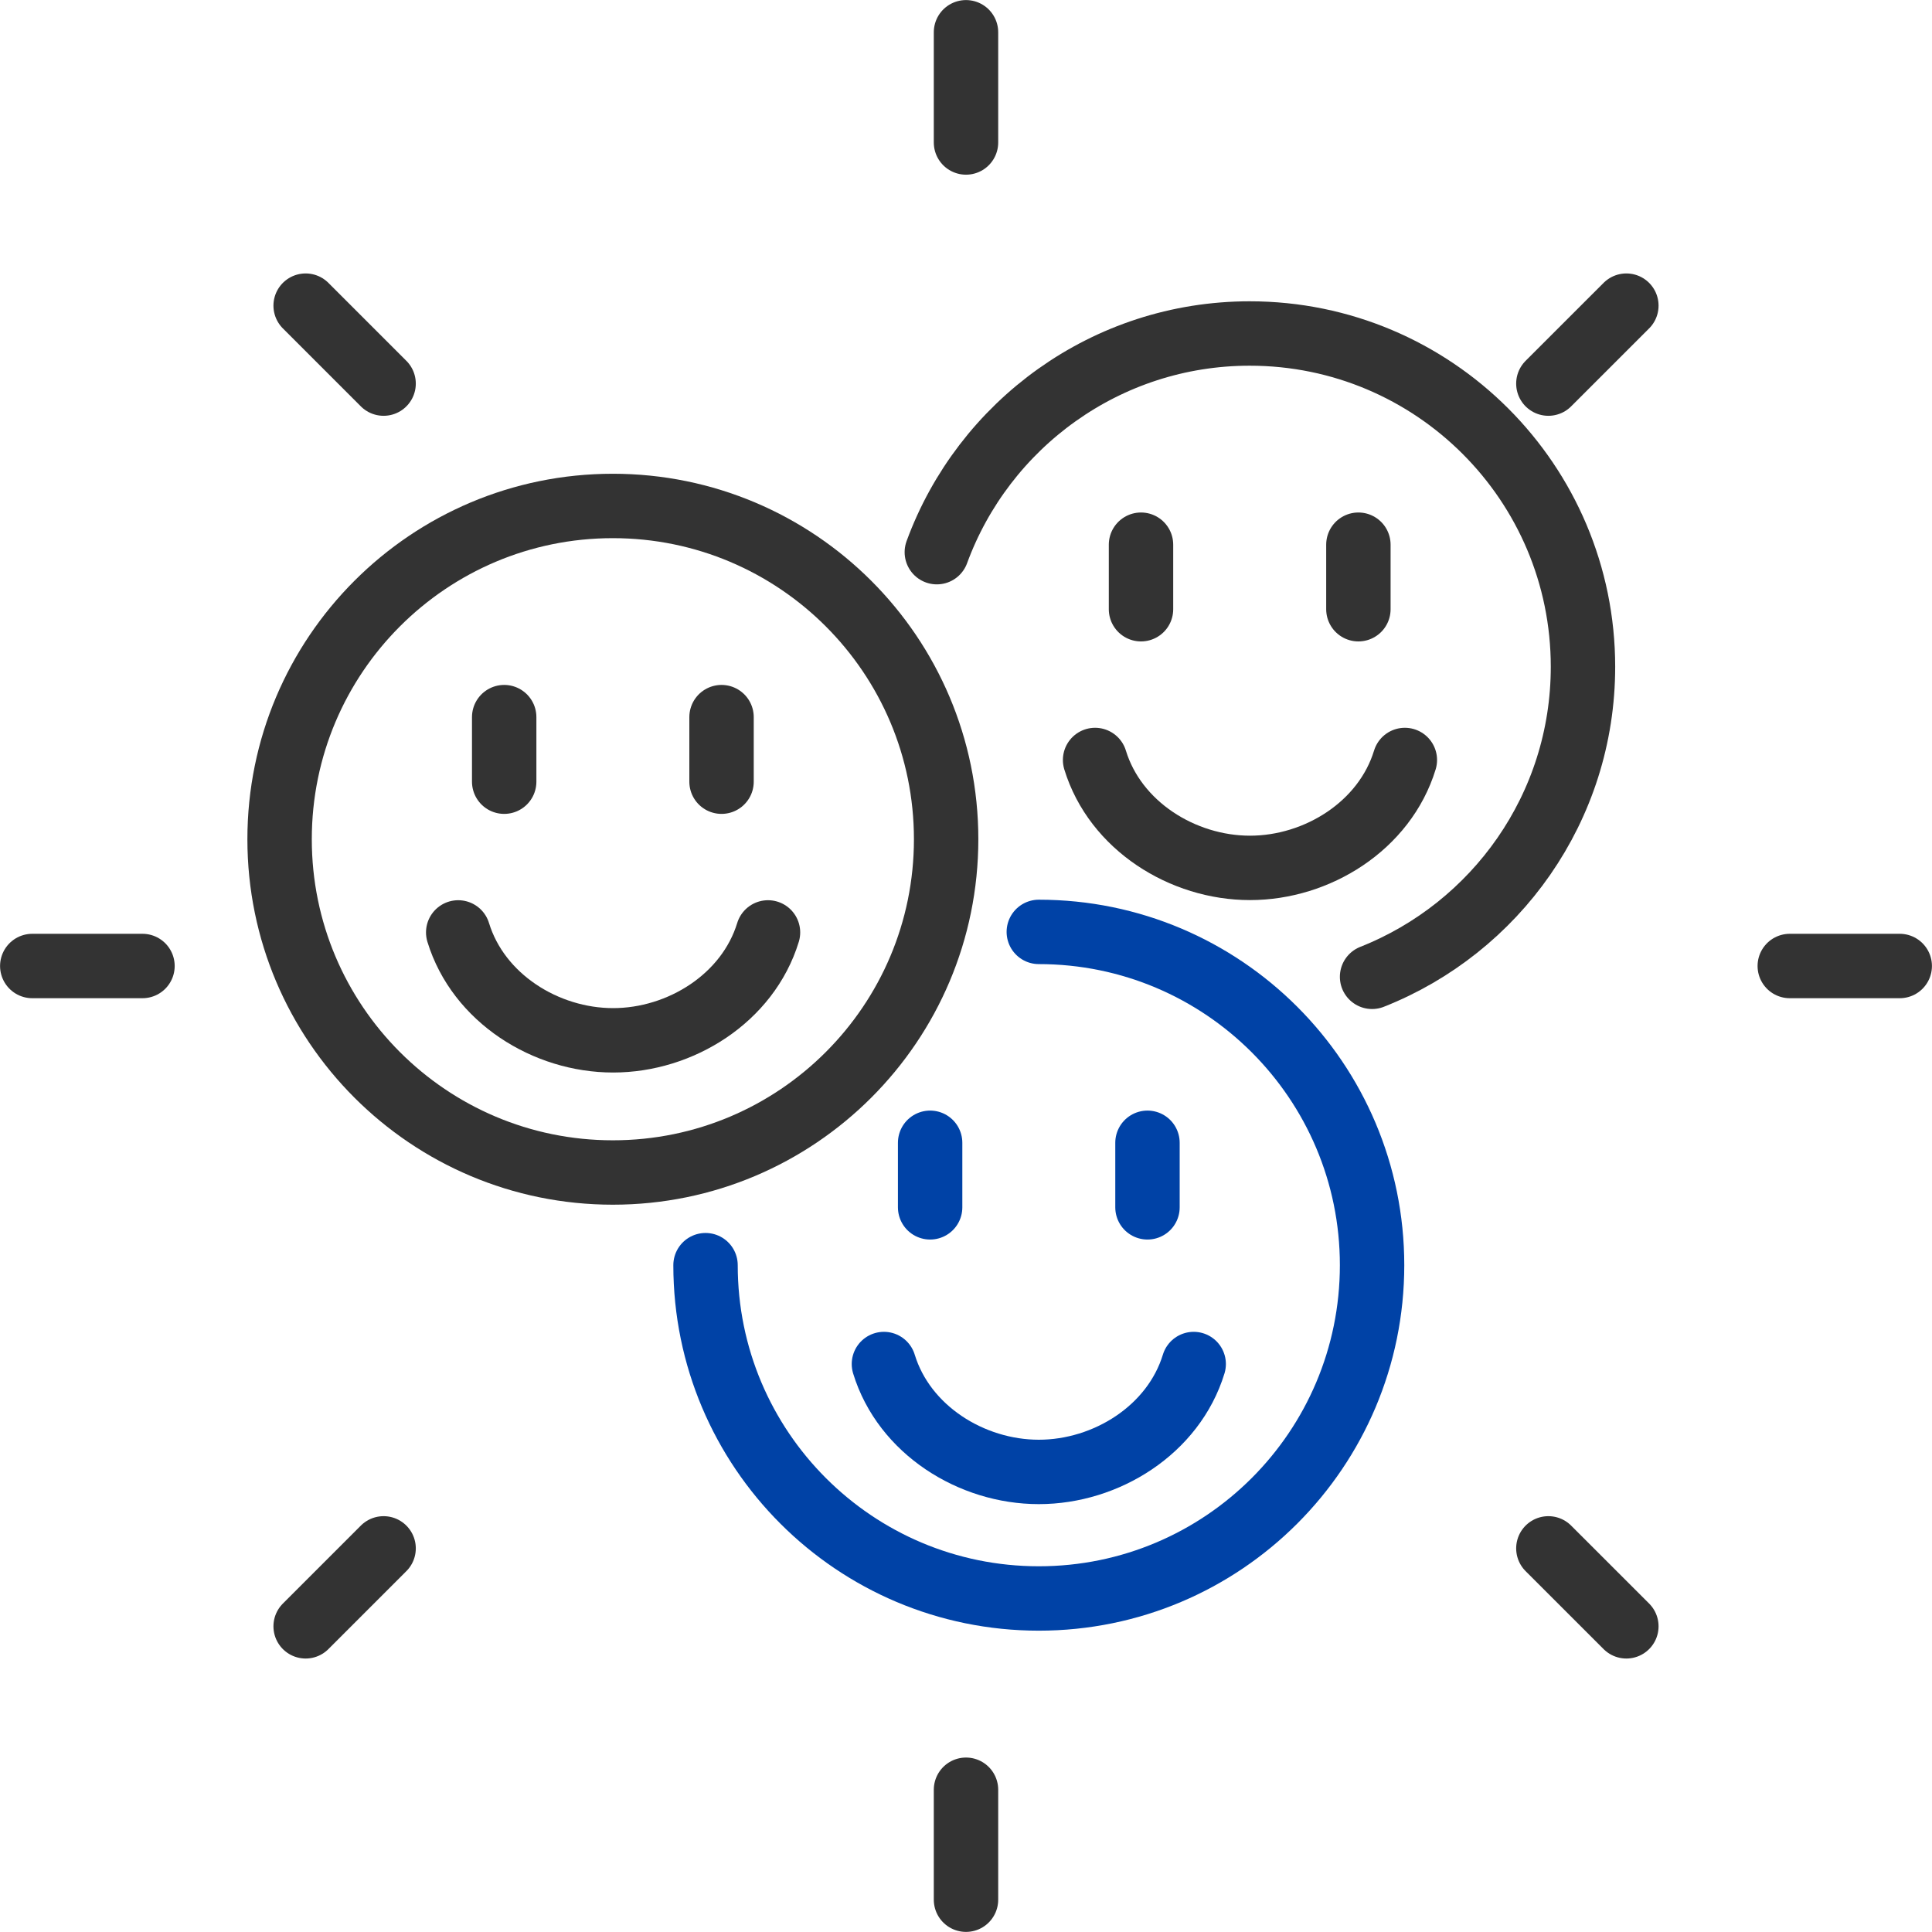 <svg width="60" height="60" viewBox="0 0 60 60" fill="none" xmlns="http://www.w3.org/2000/svg">
<g clip-path="url(#clip0_202_5171)">
<path d="M30 4.425V1.002" stroke="#333333" stroke-width="2" stroke-linecap="round" stroke-linejoin="round"/>
<path d="M11.913 11.913L9.492 9.492" stroke="#333333" stroke-width="2" stroke-linecap="round" stroke-linejoin="round"/>
<path d="M4.425 30H1.002" stroke="#333333" stroke-width="2" stroke-linecap="round" stroke-linejoin="round"/>
<path d="M55.583 30H58.998" stroke="#333333" stroke-width="2" stroke-linecap="round" stroke-linejoin="round"/>
<path d="M48.086 11.913L50.508 9.492" stroke="#333333" stroke-width="2" stroke-linecap="round" stroke-linejoin="round"/>
<path d="M30 55.582V58.997" stroke="#333333" stroke-width="2" stroke-linecap="round" stroke-linejoin="round"/>
<path d="M11.913 48.086L9.492 50.507" stroke="#333333" stroke-width="2" stroke-linecap="round" stroke-linejoin="round"/>
<path d="M48.086 48.086L50.508 50.507" stroke="#333333" stroke-width="2" stroke-linecap="round" stroke-linejoin="round"/>
<path d="M19.033 36.413C24.749 36.413 29.383 31.779 29.383 26.063C29.383 20.347 24.749 15.713 19.033 15.713C13.316 15.713 8.683 20.347 8.683 26.063C8.683 31.779 13.316 36.413 19.033 36.413Z" stroke="#333333" stroke-width="2" stroke-linecap="round" stroke-linejoin="round"/>
<path d="M15.658 22.271V24.276" stroke="#333333" stroke-width="2" stroke-linecap="round" stroke-linejoin="round"/>
<path d="M22.408 22.271V24.276" stroke="#333333" stroke-width="2" stroke-linecap="round" stroke-linejoin="round"/>
<path d="M23.851 28.957C23.226 31.001 21.133 32.308 19.041 32.308C16.948 32.308 14.856 31.001 14.23 28.957" stroke="#333333" stroke-width="2" stroke-linecap="round" stroke-linejoin="round"/>
<path d="M29.094 17.148C30.545 13.188 34.353 10.357 38.811 10.357C44.527 10.357 49.161 14.991 49.161 20.707C49.161 25.085 46.443 28.821 42.611 30.336" stroke="#333333" stroke-width="2" stroke-linecap="round" stroke-linejoin="round"/>
<path d="M35.435 16.916V18.92" stroke="#333333" stroke-width="2" stroke-linecap="round" stroke-linejoin="round"/>
<path d="M42.186 16.916V18.92" stroke="#333333" stroke-width="2" stroke-linecap="round" stroke-linejoin="round"/>
<path d="M43.629 23.602C43.004 25.646 40.911 26.953 38.819 26.953C36.727 26.953 34.634 25.646 34.009 23.602" stroke="#333333" stroke-width="2" stroke-linecap="round" stroke-linejoin="round"/>
<path d="M32.261 28.941C37.977 28.941 42.611 33.575 42.611 39.291C42.611 45.008 37.977 49.642 32.261 49.642C26.544 49.642 21.911 45.008 21.911 39.291" stroke="#0042A6" stroke-width="2" stroke-linecap="round" stroke-linejoin="round"/>
<path d="M28.886 35.49V37.495" stroke="#0042A6" stroke-width="2" stroke-linecap="round" stroke-linejoin="round"/>
<path d="M35.636 35.49V37.495" stroke="#0042A6" stroke-width="2" stroke-linecap="round" stroke-linejoin="round"/>
<path d="M37.071 42.361C36.446 44.406 34.353 45.712 32.261 45.712C30.169 45.712 28.076 44.406 27.451 42.361" stroke="#0042A6" stroke-width="2" stroke-linecap="round" stroke-linejoin="round"/>
</g>
<defs>
<clipPath id="clip0_202_5171">
<rect width="60" height="60" fill="white"/>
</clipPath>
</defs>
</svg>
